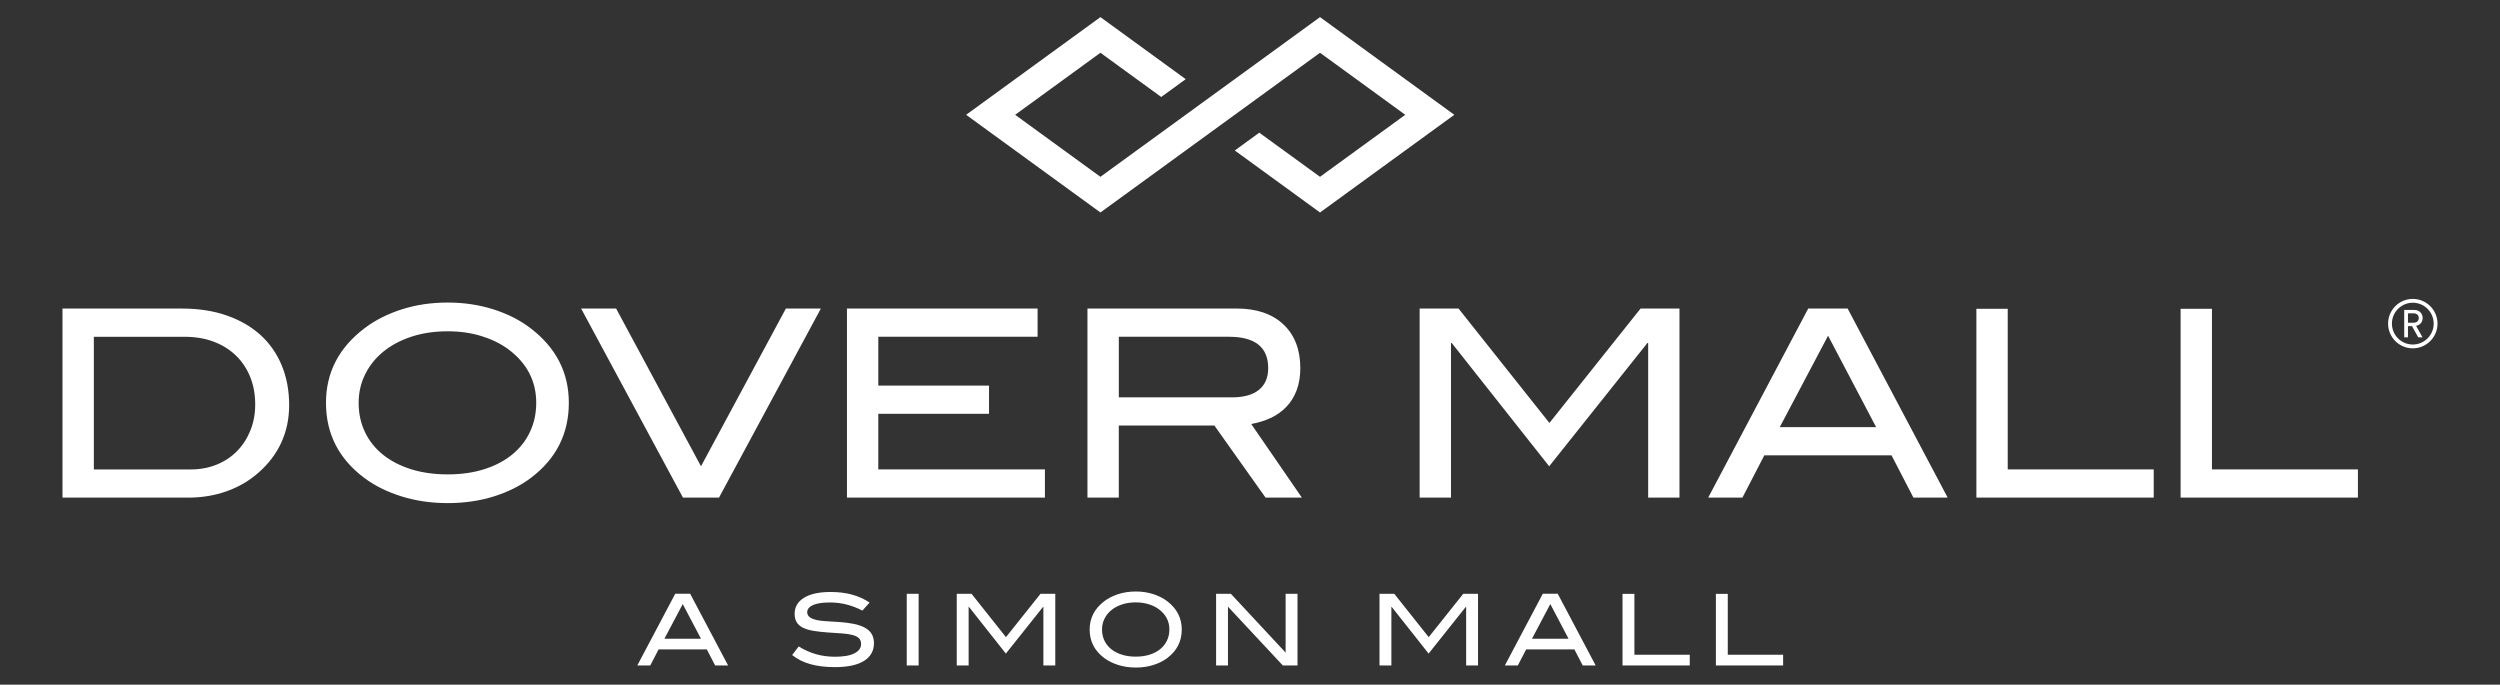 <?xml version="1.0" encoding="iso-8859-1"?>
<!-- Generator: Adobe Illustrator 17.1.0, SVG Export Plug-In . SVG Version: 6.00 Build 0)  -->
<!DOCTYPE svg PUBLIC "-//W3C//DTD SVG 1.1//EN" "http://www.w3.org/Graphics/SVG/1.1/DTD/svg11.dtd">
<svg version="1.1" id="Layer_1" xmlns="http://www.w3.org/2000/svg" xmlns:xlink="http://www.w3.org/1999/xlink" x="0px" y="0px"
	 viewBox="0 0 146.058 40" style="enable-background:new 0 0 146.058 40;" xml:space="preserve">
<rect x="0" y="0" width="146.058" height="40" fill="#333333" stroke="none"/>
<g>
	<path style="fill:#FFFFFF;" d="M10.639,18.027H3.651v11.046h7.338c0.803,0,1.556-0.124,2.258-0.374
		c0.702-0.249,1.322-0.613,1.861-1.091c0.59-0.519,1.035-1.109,1.335-1.77c0.3-0.661,0.45-1.383,0.45-2.166
		c0-0.854-0.145-1.63-0.435-2.327c-0.29-0.697-0.704-1.289-1.243-1.777c-0.539-0.488-1.195-0.867-1.968-1.137
		C12.475,18.163,11.605,18.027,10.639,18.027L10.639,18.027L10.639,18.027z M11.142,27.426h-5.66v-7.75h5.309
		c0.62,0,1.182,0.095,1.686,0.283c0.503,0.189,0.936,0.457,1.297,0.804c0.361,0.347,0.641,0.764,0.839,1.249
		c0.198,0.485,0.297,1.023,0.297,1.616c0,0.551-0.094,1.06-0.282,1.524c-0.188,0.465-0.448,0.865-0.778,1.203
		c-0.331,0.337-0.727,0.6-1.19,0.789C12.198,27.331,11.692,27.426,11.142,27.426L11.142,27.426L11.142,27.426z M30.991,19.172
		c-0.61-0.468-1.332-0.834-2.166-1.099c-0.834-0.264-1.724-0.397-2.67-0.397c-0.956,0-1.849,0.132-2.678,0.397
		c-0.829,0.265-1.554,0.631-2.174,1.099c-1.506,1.139-2.258,2.593-2.258,4.363c0,1.8,0.742,3.26,2.227,4.379
		c0.61,0.458,1.335,0.819,2.174,1.083c0.839,0.264,1.742,0.396,2.708,0.396c0.966,0,1.864-0.13,2.693-0.389
		c0.829-0.259,1.548-0.618,2.159-1.076c1.485-1.119,2.227-2.583,2.227-4.394C33.234,21.765,32.486,20.311,30.991,19.172
		L30.991,19.172L30.991,19.172z M30.961,25.236c-0.244,0.514-0.59,0.954-1.037,1.32c-0.448,0.366-0.99,0.651-1.625,0.854
		c-0.636,0.204-1.35,0.305-2.143,0.305c-0.793,0-1.51-0.102-2.152-0.305c-0.641-0.203-1.188-0.488-1.64-0.854
		c-0.453-0.366-0.801-0.806-1.045-1.32c-0.244-0.513-0.366-1.08-0.366-1.701c0-0.6,0.127-1.157,0.382-1.67
		c0.254-0.513,0.61-0.956,1.068-1.327c0.458-0.371,1.004-0.661,1.64-0.87c0.635-0.208,1.34-0.313,2.113-0.313
		c0.702,0,1.353,0.091,1.953,0.274c0.6,0.183,1.124,0.437,1.571,0.763c1.099,0.814,1.648,1.861,1.648,3.143
		C31.327,24.156,31.205,24.723,30.961,25.236L30.961,25.236z M47.957,18.027h-2.044l-4.959,9.215l-4.958-9.215h-2.045l5.95,11.046
		h2.105L47.957,18.027L47.957,18.027z M61.047,29.073v-1.648h-9.734v-3.25h6.469v-1.648h-6.469v-2.853h9.307v-1.648H49.482v11.046
		H61.047L61.047,29.073z M76.06,29.073l-2.96-4.303c0.407-0.071,0.786-0.188,1.137-0.351c0.351-0.163,0.656-0.379,0.915-0.649
		c0.259-0.269,0.46-0.592,0.602-0.969c0.143-0.376,0.214-0.809,0.214-1.297c0-1.078-0.328-1.927-0.984-2.548
		c-0.656-0.62-1.569-0.931-2.739-0.931h-8.712v11.046h1.831v-4.211h5.584l2.99,4.211H76.06L76.06,29.073z M71.971,23.215h-6.606
		v-3.54h6.438c1.526,0,2.289,0.611,2.289,1.831c0,0.554-0.181,0.977-0.541,1.27C73.189,23.069,72.662,23.215,71.971,23.215
		L71.971,23.215L71.971,23.215z M98.12,29.073V18.027h-2.273l-5.325,6.683l-5.309-6.683H82.94v11.046h1.831v-9.032h0.046
		l5.691,7.201l5.737-7.201h0.046v9.032H98.12L98.12,29.073z M113.789,29.073l-5.844-11.046h-2.303l-5.844,11.046h1.999l1.281-2.472
		h7.43l1.281,2.472H113.789L113.789,29.073z M109.609,24.954h-5.629l2.822-5.34L109.609,24.954L109.609,24.954z M125.827,29.073
		v-1.648h-8.529v-9.383h-1.831v11.031H125.827L125.827,29.073z M137.757,29.073v-1.648h-8.528v-9.383h-1.831v11.031H137.757
		L137.757,29.073z"/>
	<path style="fill:#FFFFFF;" d="M140.681,18.855v-0.549h0.334c0.178,0,0.298,0.108,0.298,0.277c0,0.165-0.12,0.271-0.298,0.271
		H140.681L140.681,18.855z M141.278,19.707h0.254l-0.376-0.67c0.238-0.045,0.382-0.223,0.382-0.453c0-0.264-0.184-0.475-0.482-0.475
		h-0.594v1.599h0.22v-0.654h0.236L141.278,19.707L141.278,19.707z M140.963,20.351c-0.796,0-1.444-0.648-1.444-1.444
		c0-0.796,0.647-1.444,1.444-1.444c0.796,0,1.444,0.648,1.444,1.444C142.407,19.703,141.759,20.351,140.963,20.351L140.963,20.351z
		 M140.963,17.686c-0.673,0-1.22,0.548-1.22,1.221c0,0.673,0.547,1.221,1.22,1.221c0.673,0,1.221-0.548,1.221-1.221
		C142.184,18.234,141.636,17.686,140.963,17.686L140.963,17.686z"/>
	<polygon style="fill:#FFFFFF;" points="84.965,6.707 77.119,12.414 72.14,8.792 73.571,7.751 77.119,10.33 82.1,6.707 
		77.119,3.083 64.29,12.414 56.444,6.707 64.29,1 69.273,4.625 67.842,5.666 64.29,3.083 59.308,6.707 64.29,10.33 77.119,1 
		84.965,6.707 	"/>
	<path style="fill:#FFFFFF;" d="M42.538,38.878l-2.216-4.189h-0.873l-2.216,4.189h0.758l0.486-0.937h2.818l0.486,0.937H42.538
		L42.538,38.878z M40.953,37.316h-2.135l1.07-2.025L40.953,37.316L40.953,37.316z M50.383,35.673l0.422-0.469
		c-0.609-0.412-1.365-0.619-2.268-0.619c-0.683,0-1.206,0.114-1.568,0.341c-0.363,0.227-0.544,0.538-0.544,0.931
		c0,0.201,0.041,0.367,0.122,0.498c0.081,0.131,0.203,0.237,0.364,0.318c0.162,0.081,0.363,0.141,0.605,0.182
		c0.241,0.041,0.523,0.072,0.847,0.096c0.309,0.019,0.583,0.038,0.825,0.055c0.241,0.017,0.445,0.047,0.61,0.09
		c0.166,0.042,0.292,0.104,0.379,0.185c0.087,0.081,0.13,0.197,0.13,0.347c0,0.227-0.129,0.408-0.388,0.541
		c-0.259,0.133-0.638,0.2-1.14,0.2c-0.386,0-0.75-0.048-1.093-0.145c-0.343-0.096-0.685-0.249-1.024-0.457l-0.382,0.503
		c0.305,0.243,0.662,0.421,1.073,0.535c0.411,0.114,0.884,0.171,1.42,0.171c0.748,0,1.316-0.121,1.704-0.364
		c0.388-0.243,0.582-0.586,0.582-1.03c0-0.351-0.125-0.621-0.376-0.81c-0.251-0.189-0.638-0.316-1.163-0.382
		c-0.212-0.027-0.414-0.046-0.607-0.058c-0.193-0.012-0.373-0.022-0.541-0.032c-0.168-0.009-0.322-0.023-0.463-0.041
		c-0.141-0.017-0.269-0.047-0.385-0.089c-0.243-0.085-0.364-0.22-0.364-0.405c0-0.173,0.112-0.312,0.335-0.414
		c0.224-0.102,0.554-0.153,0.99-0.153c0.332,0,0.653,0.039,0.963,0.116C49.759,35.392,50.071,35.511,50.383,35.673L50.383,35.673
		L50.383,35.673z M53.669,38.878V34.69h-0.694v4.189H53.669L53.669,38.878z M61.653,38.878V34.69h-0.862l-2.019,2.534l-2.013-2.534
		h-0.862v4.189h0.694v-3.425h0.017l2.158,2.731l2.175-2.731h0.017v3.425H61.653L61.653,38.878z M68.191,35.124
		c-0.232-0.178-0.505-0.316-0.822-0.417c-0.316-0.1-0.654-0.15-1.012-0.15c-0.363,0-0.701,0.05-1.016,0.15
		c-0.314,0.1-0.589,0.239-0.824,0.417c-0.571,0.432-0.856,0.984-0.856,1.655c0,0.683,0.281,1.236,0.845,1.66
		c0.231,0.173,0.506,0.31,0.824,0.411c0.318,0.1,0.66,0.15,1.027,0.15c0.366,0,0.707-0.049,1.021-0.148
		c0.315-0.098,0.587-0.234,0.819-0.408c0.563-0.424,0.845-0.98,0.845-1.666C69.041,36.107,68.758,35.556,68.191,35.124
		L68.191,35.124L68.191,35.124z M68.179,37.423c-0.093,0.195-0.224,0.361-0.394,0.5c-0.17,0.139-0.375,0.247-0.616,0.324
		c-0.241,0.077-0.512,0.116-0.813,0.116c-0.301,0-0.573-0.038-0.816-0.116c-0.243-0.077-0.45-0.185-0.622-0.324
		c-0.172-0.139-0.304-0.306-0.396-0.5c-0.092-0.195-0.139-0.41-0.139-0.645c0-0.227,0.048-0.439,0.145-0.633
		c0.096-0.195,0.232-0.363,0.405-0.503c0.174-0.141,0.381-0.251,0.622-0.33c0.241-0.079,0.508-0.119,0.802-0.119
		c0.266,0,0.513,0.035,0.741,0.104c0.227,0.07,0.426,0.166,0.596,0.289c0.417,0.309,0.625,0.706,0.625,1.192
		C68.318,37.013,68.271,37.229,68.179,37.423L68.179,37.423z M75.804,38.878V34.69H75.11v3.437l-3.2-3.437h-0.862v4.189h0.694
		v-3.436l3.205,3.436H75.804L75.804,38.878z M86.351,38.878V34.69h-0.862l-2.019,2.534l-2.013-2.534h-0.862v4.189h0.694v-3.425
		h0.017l2.158,2.731l2.175-2.731h0.018v3.425H86.351L86.351,38.878z M93.224,38.878l-2.216-4.189h-0.873l-2.216,4.189h0.758
		l0.486-0.937h2.818l0.486,0.937H93.224L93.224,38.878z M91.639,37.316h-2.135l1.07-2.025L91.639,37.316L91.639,37.316z
		 M98.721,38.878v-0.625h-3.234v-3.558h-0.694v4.183H98.721L98.721,38.878z M104.176,38.878v-0.625h-3.234v-3.558h-0.694v4.183
		H104.176L104.176,38.878z"/>
</g>
</svg>
